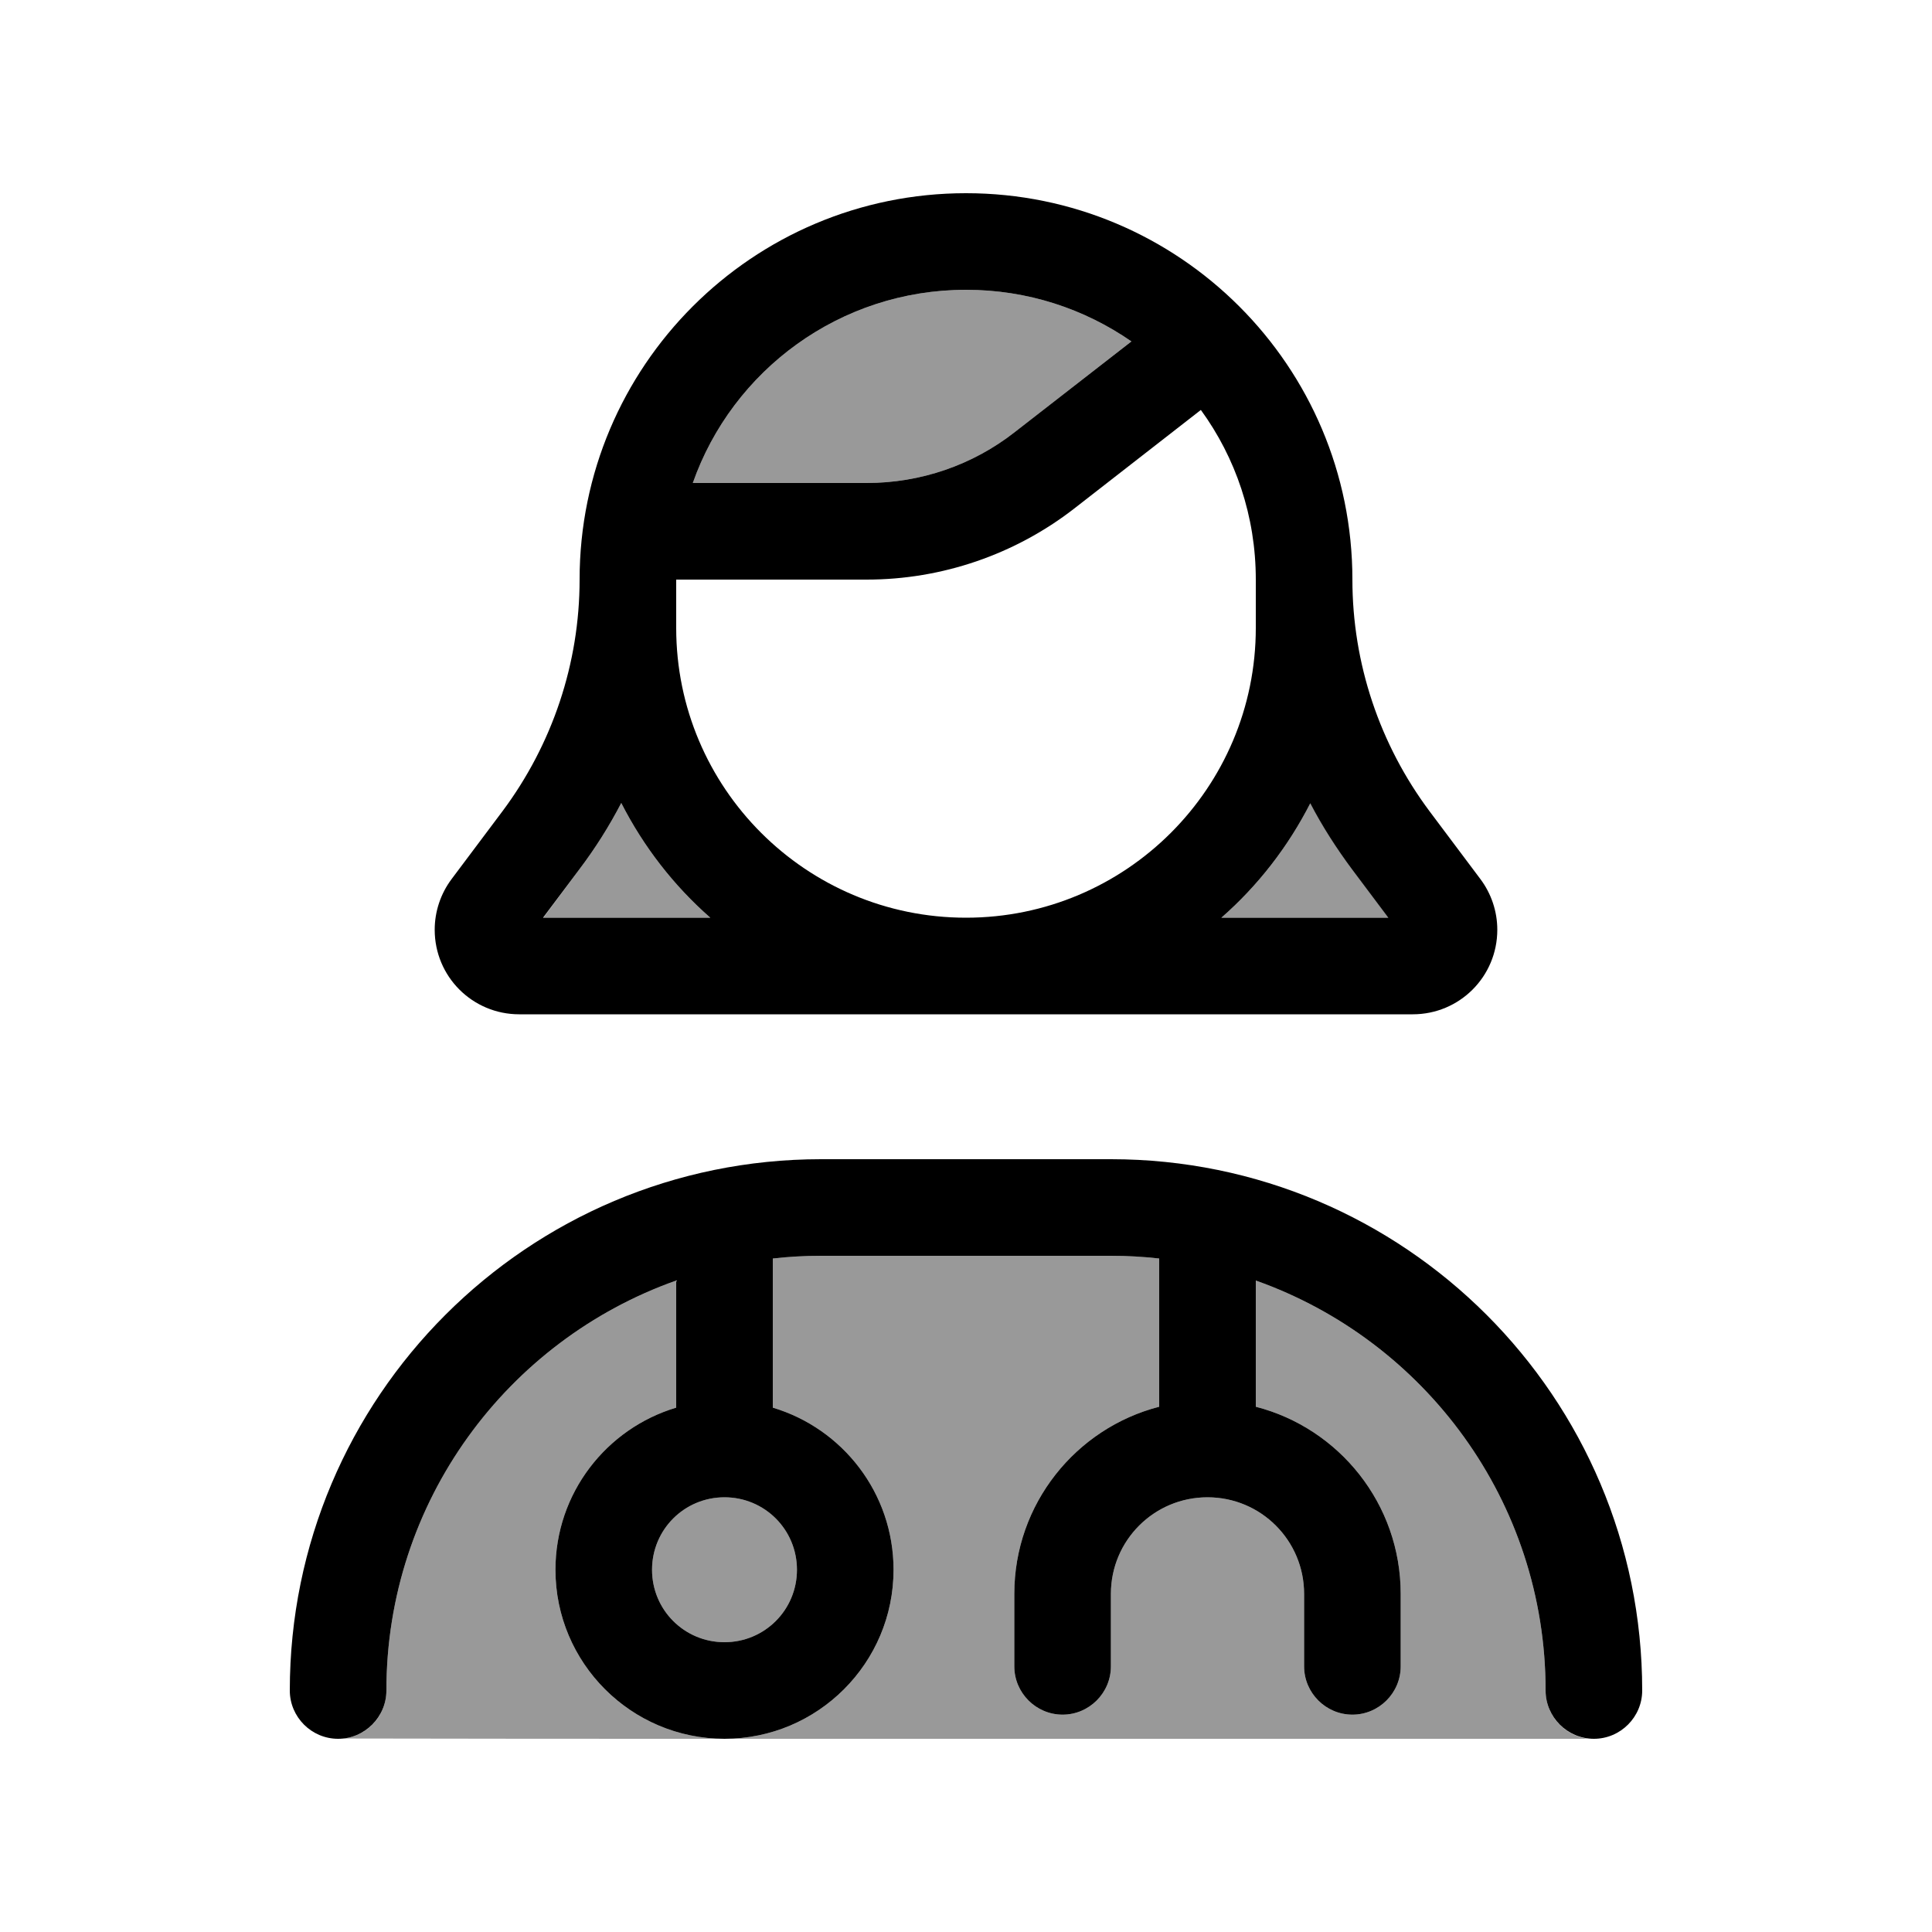 <svg xmlns="http://www.w3.org/2000/svg" viewBox="0 0 640 640"><!--! Font Awesome Pro 7.1.0 by @fontawesome - https://fontawesome.com License - https://fontawesome.com/license (Commercial License) Copyright 2025 Fonticons, Inc. --><path opacity=".4" fill="currentColor" d="M113.4 575.9C155.6 576 197.8 576 240 576C209.1 576 184 550.9 184 520C184 494.6 200.9 473.2 224 466.3L224 424.2C168.1 444 128 497.3 128 560C128 568.4 121.6 575.3 113.4 575.9zM180 304L235.3 304C223.2 293.4 213.2 280.5 205.8 266C201.8 273.7 197.2 281 191.9 288L180 304zM216 520C216 533.3 226.7 544 240 544C253.3 544 264 533.3 264 520C264 506.7 253.3 496 240 496C226.7 496 216 506.7 216 520zM229.5 160L287.1 160C304.9 160 322.2 154.1 336.2 143.1L374.8 113.1C359.2 102.3 340.4 96 320 96C278.2 96 242.6 122.7 229.5 160zM240 576L526 576C518.1 574.9 512 568.2 512 560C512 497.3 471.9 444 416 424.2L416 466C443.6 473.1 464 498.2 464 528L464 552C464 560.8 456.8 568 448 568C439.2 568 432 560.8 432 552L432 528C432 510.3 417.7 496 400 496C382.3 496 368 510.3 368 528L368 552C368 560.8 360.8 568 352 568C343.2 568 336 560.8 336 552L336 528C336 498.2 356.4 473.1 384 466L384 416.9C378.7 416.3 373.4 416 368 416L272 416C266.6 416 261.3 416.3 256 416.9L256 466.3C279.1 473.2 296 494.6 296 520C296 550.9 270.9 576 240 576zM404.7 304L460 304L448 288C442.8 281 438.1 273.7 434.1 266C426.7 280.5 416.7 293.4 404.6 304z"/><path fill="currentColor" d="M416 192C416 171 409.3 151.6 397.8 135.8L355.8 168.5C336.2 183.7 312 192 287.1 192L224 192L224 208C224 261 267 304 320 304C373 304 416 261 416 208L416 192zM287.1 160C304.9 160 322.2 154.1 336.2 143.1L374.8 113.1C359.2 102.3 340.4 96 320 96C278.2 96 242.6 122.7 229.5 160L287.1 160zM434.1 266C426.7 280.5 416.7 293.4 404.6 304L459.9 304L447.9 288C442.7 281 438 273.7 434 266zM320 336L172 336C156.5 336 144 323.5 144 308C144 301.9 146 296 149.6 291.2L166.4 268.8C183 246.6 192 219.7 192 192C192 121.3 249.3 64 320 64C390.7 64 448 121.3 448 192C448 219.7 457 246.6 473.6 268.8L490.4 291.2C494 296 496 301.9 496 308C496 323.5 483.5 336 468 336L320 336zM235.3 304C223.2 293.4 213.2 280.5 205.8 266C201.8 273.7 197.2 281 191.9 288L179.9 304L235.2 304zM128 560C128 568.8 120.8 576 112 576C103.2 576 96 568.8 96 560C96 462.8 174.8 384 272 384L368 384C465.2 384 544 462.8 544 560C544 568.8 536.8 576 528 576C519.2 576 512 568.8 512 560C512 497.3 471.9 444 416 424.2L416 466C443.6 473.1 464 498.2 464 528L464 552C464 560.8 456.8 568 448 568C439.2 568 432 560.8 432 552L432 528C432 510.3 417.7 496 400 496C382.3 496 368 510.3 368 528L368 552C368 560.8 360.8 568 352 568C343.2 568 336 560.8 336 552L336 528C336 498.2 356.4 473.1 384 466L384 416.9C378.7 416.3 373.4 416 368 416L272 416C266.6 416 261.3 416.3 256 416.9L256 466.3C279.1 473.2 296 494.6 296 520C296 550.9 270.9 576 240 576C209.1 576 184 550.9 184 520C184 494.6 200.9 473.2 224 466.3L224 424.2C168.1 444 128 497.3 128 560zM264 520C264 506.7 253.3 496 240 496C226.7 496 216 506.7 216 520C216 533.3 226.7 544 240 544C253.3 544 264 533.3 264 520z"/></svg>